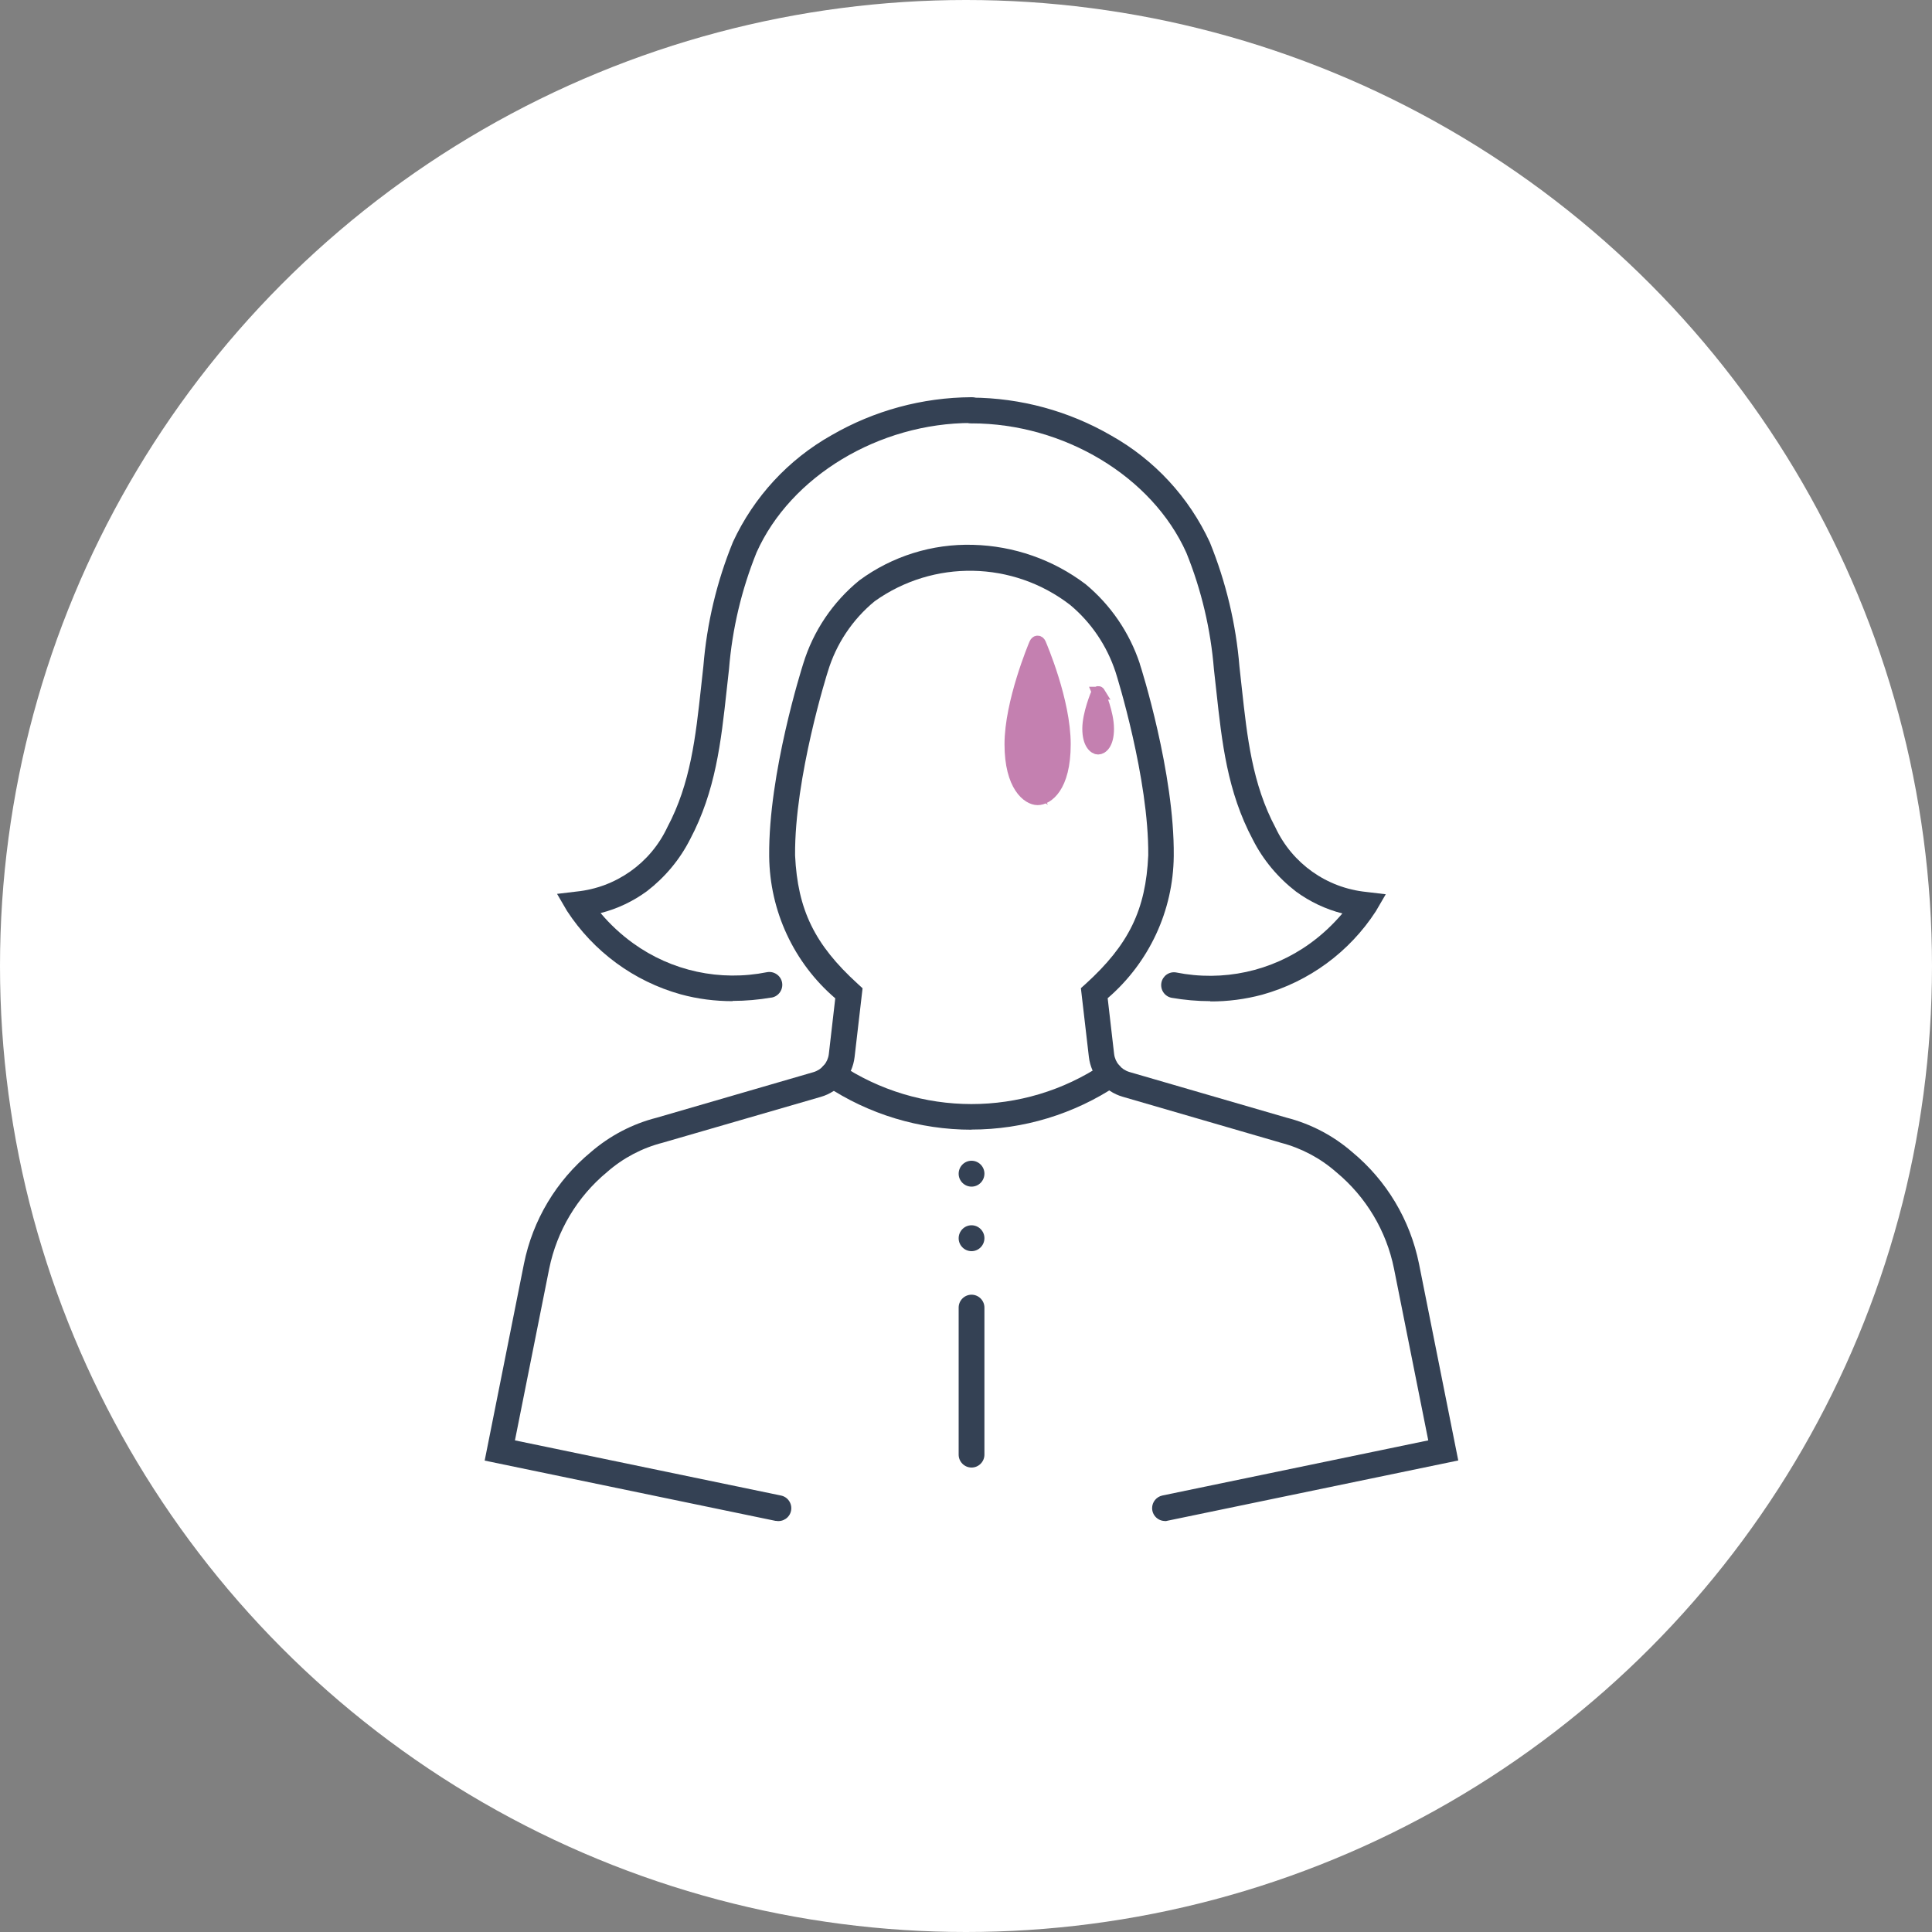 <?xml version="1.0" encoding="UTF-8"?><svg id="a" xmlns="http://www.w3.org/2000/svg" width="150" height="150" viewBox="0 0 150 150"><rect x="0" y="0" width="150" height="150" fill="#808080" stroke="none"/><defs><style>.b{fill:#fff;}.b,.c{stroke-width:0px;}.d{fill:#c480b0;stroke:#c480b0;stroke-miterlimit:10;}.c{fill:#344154;}</style></defs><circle class="b" cx="75" cy="75" r="75"/><path class="c" d="M90.45,118.09c-.55,0-1-.45-1-1,0-.47.33-.88.8-.98l20.64-4.28-2.66-13.33c-.59-2.94-2.18-5.59-4.49-7.5-1.24-1.09-2.72-1.87-4.31-2.28l-.06-.02-12.21-3.55c-1.41-.41-2.45-1.63-2.62-3.09l-.62-5.34.38-.34c3.34-3.04,4.66-5.74,4.85-9.97.05-5.95-2.43-13.91-2.54-14.24-.67-2.03-1.88-3.83-3.52-5.2-4.44-3.43-10.61-3.55-15.18-.29-1.73,1.42-3,3.33-3.64,5.47-.03.08-2.59,8.2-2.54,14.26.2,4.23,1.52,6.93,4.86,9.97l.38.35-.62,5.34c-.17,1.46-1.2,2.68-2.62,3.09l-12.28,3.56c-1.6.41-3.08,1.19-4.32,2.28-2.31,1.91-3.89,4.56-4.49,7.5l-2.66,13.33,20.64,4.28c.54.1.9.62.8,1.17-.1.54-.62.9-1.17.8-.01,0-.02,0-.04,0l-22.58-4.68,3.05-15.28c.68-3.39,2.51-6.45,5.18-8.66,1.48-1.28,3.23-2.2,5.12-2.68l12.18-3.54c.64-.19,1.11-.74,1.19-1.4l.5-4.33c-3.22-2.76-5.09-6.78-5.13-11.03v-.04c-.06-6.38,2.53-14.55,2.64-14.9.78-2.55,2.3-4.8,4.36-6.48,2.55-1.88,5.66-2.85,8.82-2.76,3.17.08,6.23,1.15,8.75,3.06,1.95,1.62,3.4,3.75,4.2,6.15v.02c.12.34,2.7,8.52,2.64,14.9v.04c-.04,4.24-1.91,8.26-5.13,11.03l.5,4.33c.08.66.55,1.21,1.19,1.4l12.18,3.54c1.89.48,3.65,1.4,5.12,2.68,2.67,2.21,4.49,5.26,5.18,8.66l3.05,15.28-22.58,4.68c-.06.02-.13.03-.2.03Z"/><path class="c" d="M75.43,87.71h0c-4.04,0-7.98-1.19-11.34-3.43-.46-.31-.58-.93-.28-1.39.31-.46.93-.58,1.39-.28h0c6.18,4.14,14.25,4.15,20.43.01.45-.32,1.08-.21,1.39.24.12.17.18.37.18.57h0c0,.33-.17.65-.45.83-3.35,2.24-7.3,3.44-11.33,3.44Z"/><path class="c" d="M75.43,113.94c-.55,0-1-.45-1-1v-11.42c0-.55.45-1,1-1s1,.45,1,1v11.42c0,.55-.45,1-1,1Z"/><path class="c" d="M75.43,97.14c-.55,0-1-.45-1-1h0c0-.56.45-1.01,1-1.01s1,.45,1,1h0c0,.56-.45,1.01-1,1.01ZM75.43,92.13c-.55,0-1-.45-1-1h0c0-.56.45-1.01,1-1.01s1,.45,1,1h0c0,.56-.45,1.01-1,1.01Z"/><path class="c" d="M93.97,77.73c-1.01,0-2.01-.09-3-.26-.54-.1-.9-.62-.8-1.17.1-.53.6-.89,1.14-.8,3.63.73,7.4-.08,10.4-2.25.93-.67,1.77-1.46,2.51-2.33-1.3-.33-2.52-.91-3.6-1.7-1.4-1.08-2.55-2.45-3.35-4.03-1.99-3.74-2.4-7.55-2.84-11.59-.06-.53-.12-1.08-.18-1.62-.25-3.11-.97-6.17-2.14-9.06-2.65-5.92-9.51-10.05-16.68-10.05-.55,0-1-.45-1-1s.45-1,1-1c3.81.02,7.56,1.04,10.85,2.95,3.36,1.89,6.03,4.78,7.65,8.28,1.25,3.08,2.03,6.33,2.3,9.65.06.55.12,1.1.18,1.64.42,3.84.81,7.47,2.62,10.87,1.31,2.79,3.98,4.68,7.05,4.99l1.51.18-.77,1.32c-2.05,3.16-5.19,5.47-8.83,6.48-1.31.35-2.67.53-4.03.52Z"/><path class="c" d="M56.88,77.73c-1.36,0-2.72-.17-4.03-.53-3.63-1.01-6.77-3.32-8.83-6.48l-.77-1.32,1.51-.18c3.06-.31,5.74-2.2,7.05-4.99,1.81-3.4,2.2-7.03,2.62-10.87.06-.53.12-1.09.18-1.64.27-3.32,1.04-6.57,2.3-9.65,1.62-3.49,4.29-6.39,7.65-8.28,3.3-1.91,7.04-2.93,10.86-2.95.55,0,1,.45,1,1s-.45,1-1,1c-7.17,0-14.03,4.13-16.68,10.05-1.17,2.9-1.89,5.95-2.14,9.06-.06.54-.12,1.09-.18,1.62-.44,4.04-.86,7.85-2.84,11.59-.8,1.58-1.95,2.95-3.35,4.03-1.08.79-2.3,1.37-3.6,1.7.74.88,1.58,1.66,2.52,2.34,3,2.17,6.77,2.98,10.4,2.25.54-.1,1.07.26,1.17.8.1.54-.26,1.07-.8,1.17,0,0-.02,0-.03,0-.99.17-1.99.26-3,.26Z"/><path class="d" d="M80.72,49.99c-.04-.09-.1-.14-.16-.14s-.12.05-.16.14c-.08.18-1.91,4.55-1.91,7.79s1.35,4.23,2.07,4.23,2.07-.88,2.07-4.23-1.83-7.6-1.91-7.79ZM80.46,60.95c-.23,0-.66-.59-.66-2.8,0-1.97.48-4.65.66-5.55.05.26.12.67.21,1.15-.15.93-.42,2.78-.42,4.27,0,1.95.32,2.56.53,2.63-.11.22-.22.31-.31.31ZM80.73,54.15c.19,1.19.38,2.73.38,3.99,0,.92-.07,1.54-.18,1.98-.05.06-.09.09-.13.09-.16,0-.46-.46-.46-2.2,0-1.28.23-2.92.38-3.86ZM80.77,61.26c.12-.19.24-.49.33-.95.15-.36.28-1.05.28-2.29,0-2.03-.51-4.75-.53-4.87-.01-.06-.03-.09-.04-.09s-.03.03-.04.09c0,0,0,.04,0,.05-.12-.72-.23-1.21-.24-1.26-.01-.07-.04-.11-.06-.11s-.05.04-.06.11c-.03.15-.75,3.63-.75,6.21,0,1.65.2,2.55.43,2.99-.55-.33-1.18-1.26-1.18-3.36,0-2.47,1.22-5.83,1.67-6.96.44,1.14,1.67,4.49,1.67,6.96s-.86,3.32-1.46,3.48ZM81.26,57.71c0,.1,0,.2,0,.29,0,.02,0,.04,0,.06,0-.12,0-.24,0-.36Z"/><path class="d" d="M85.33,53.82s-.03-.05-.06-.05-.04.02-.06.05c-.03.07-.68,1.61-.68,2.76s.48,1.5.73,1.5.73-.31.73-1.5-.65-2.69-.68-2.76Z"/></svg>